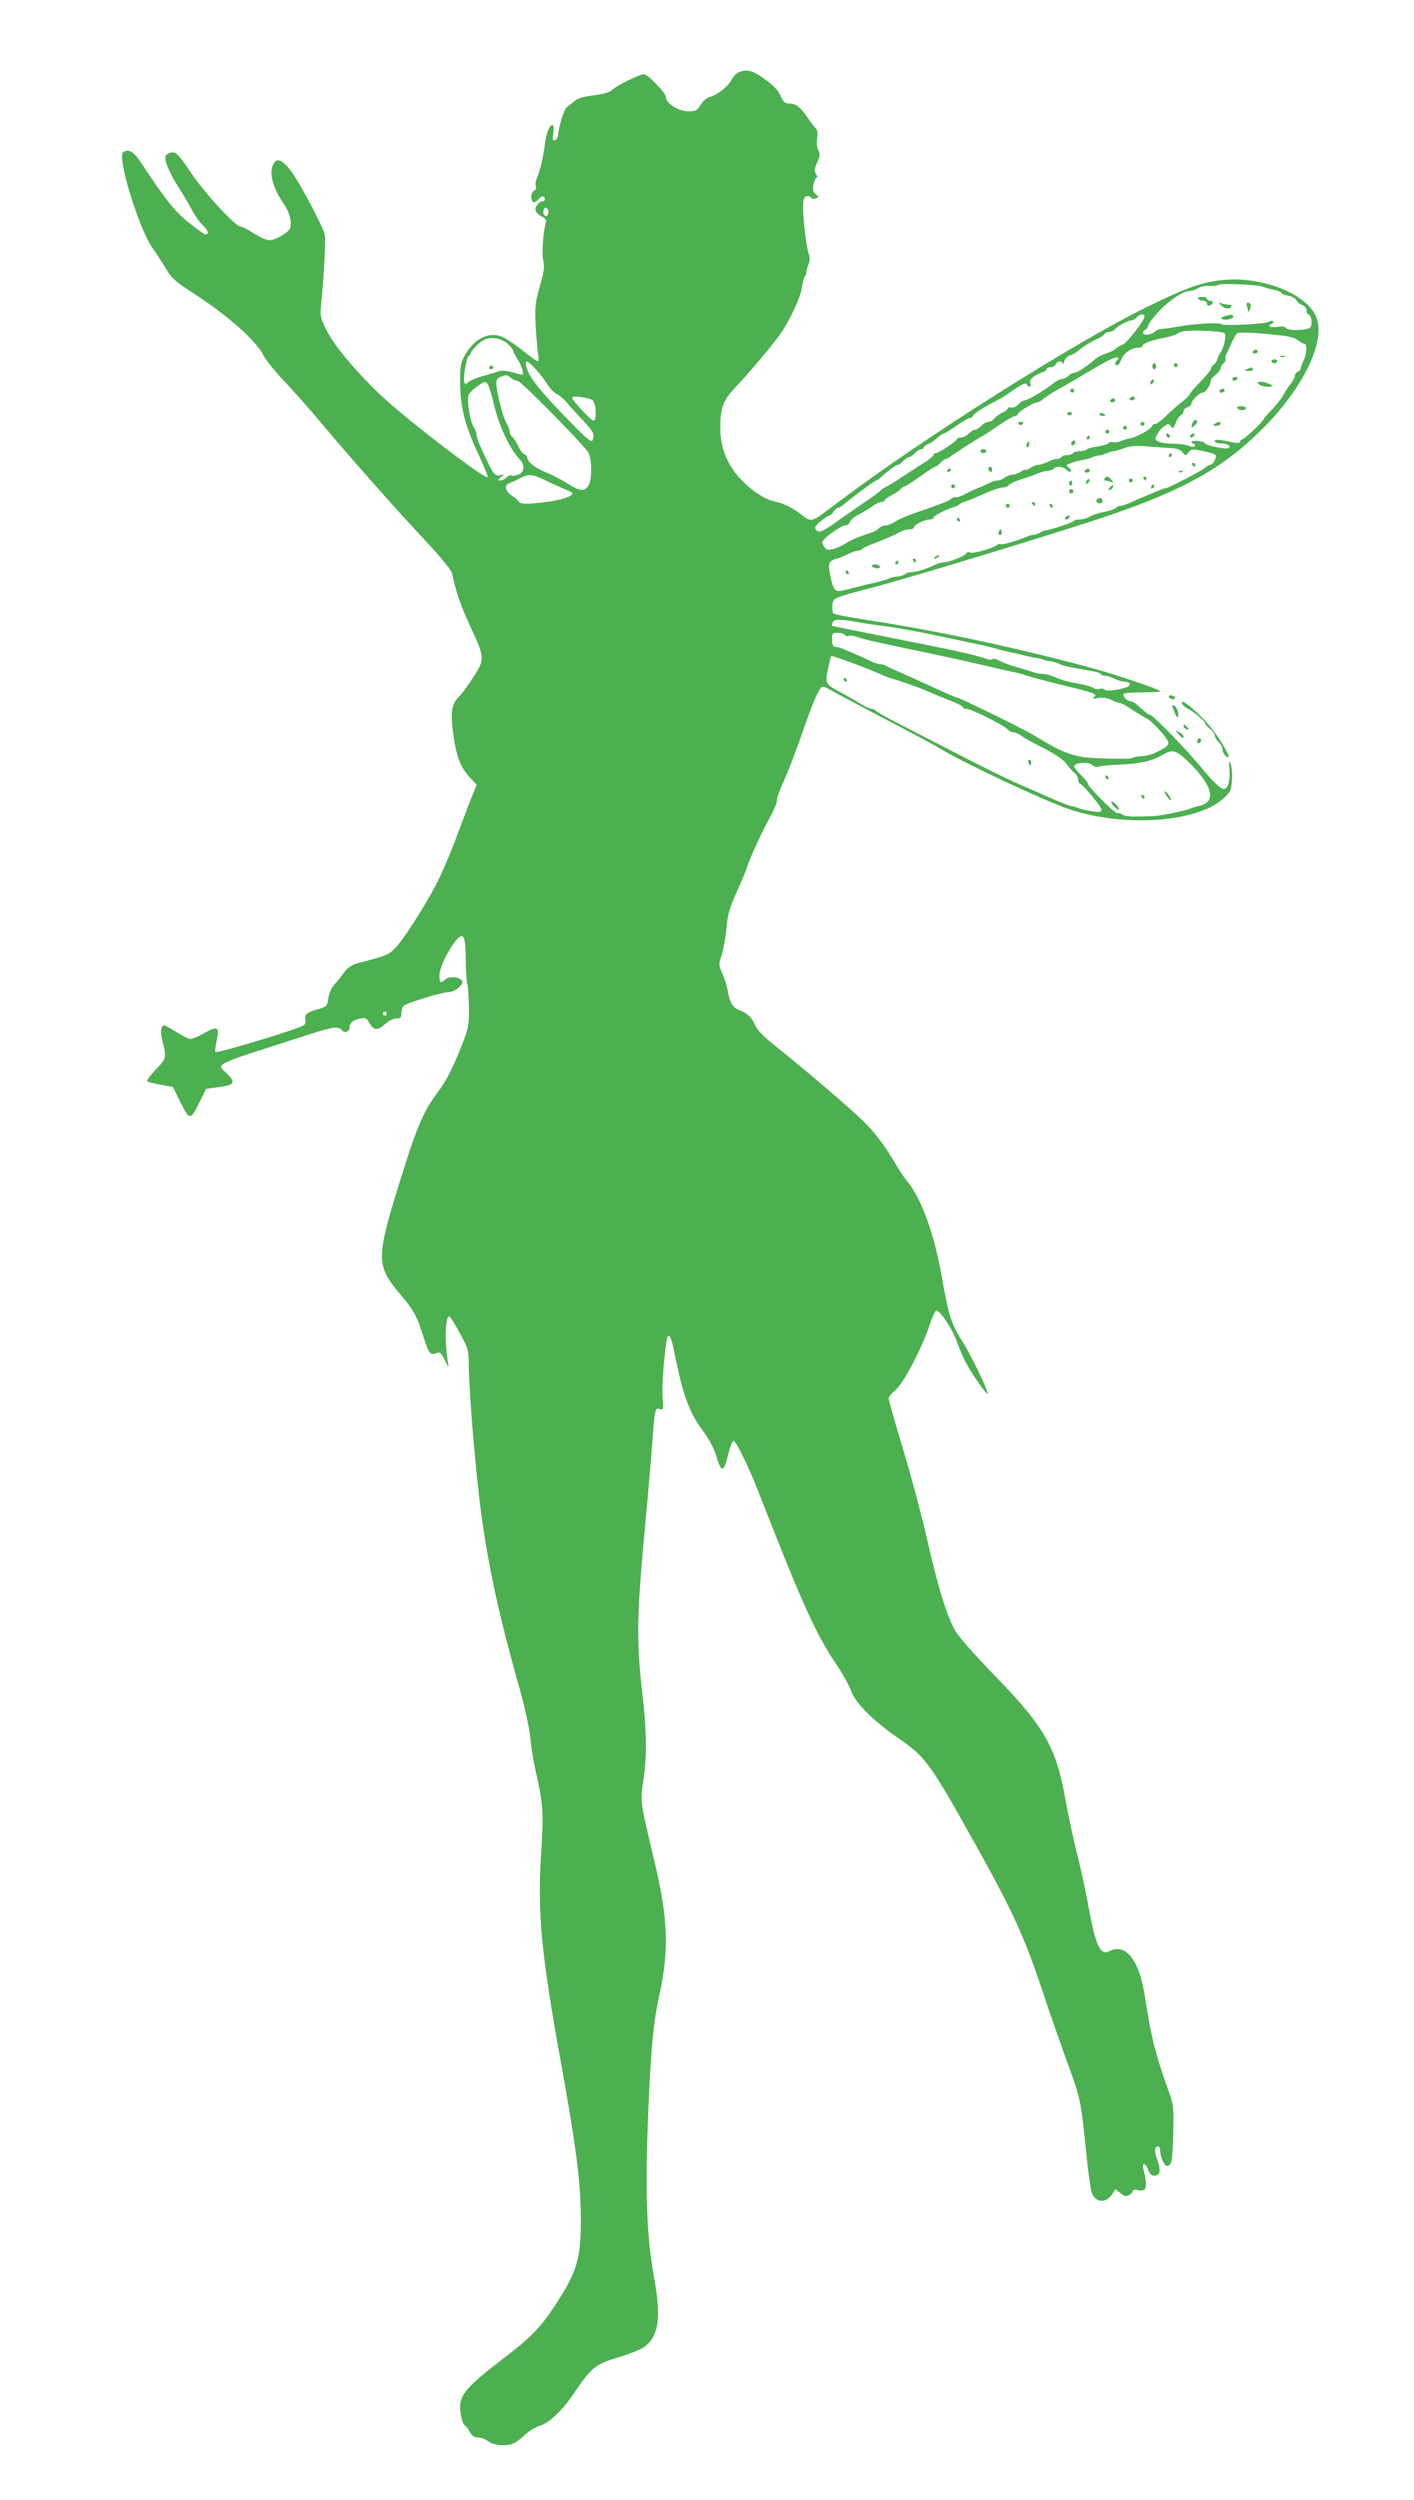 <?xml version="1.0" standalone="no"?>
<!DOCTYPE svg PUBLIC "-//W3C//DTD SVG 20010904//EN"
 "http://www.w3.org/TR/2001/REC-SVG-20010904/DTD/svg10.dtd">
<svg version="1.0" xmlns="http://www.w3.org/2000/svg"
 width="724pt" height="1280pt" viewBox="0 0 724 1280"
 preserveAspectRatio="xMidYMid meet">
<g transform="translate(0,1280) scale(0.1,-0.1)"
fill="#4caf50" stroke="none">
<path d="M3783 12430 c-12 -5 -29 -22 -37 -38 -18 -35 -73 -78 -111 -88 -16
-4 -35 -21 -47 -40 -18 -30 -25 -34 -62 -34 -51 0 -116 40 -116 72 0 21 -93
118 -113 118 -21 0 -134 -55 -157 -76 -18 -17 -45 -25 -101 -32 -51 -7 -83
-16 -96 -28 -11 -11 -28 -23 -37 -29 -16 -9 -44 -95 -49 -149 -1 -11 -8 -21
-16 -24 -11 -4 -13 4 -8 37 3 22 1 41 -4 41 -16 0 -33 -45 -40 -105 -8 -63
-25 -135 -42 -172 -5 -12 -7 -29 -3 -38 3 -9 0 -18 -9 -21 -17 -7 -20 -49 -5
-59 5 -3 17 3 27 14 9 11 20 18 25 15 12 -7 10 -24 -3 -24 -18 0 -41 -29 -37
-47 2 -10 16 -24 31 -31 19 -9 26 -19 22 -31 -14 -46 -22 -164 -13 -197 7 -29
4 -53 -18 -130 -24 -86 -26 -105 -21 -207 4 -62 9 -127 13 -144 3 -18 2 -33
-2 -33 -5 0 -43 27 -84 60 -41 33 -91 65 -111 70 -68 19 -137 -21 -182 -105
-19 -34 -22 -56 -21 -140 1 -122 25 -215 95 -364 27 -58 48 -109 46 -114 -6
-18 -394 278 -536 409 -126 117 -249 262 -288 341 -32 65 -35 77 -29 130 14
141 25 338 19 362 -12 46 -128 265 -172 324 -45 60 -73 71 -91 38 -24 -45 -5
-120 53 -205 29 -41 42 -93 33 -123 -8 -24 -75 -63 -108 -63 -13 0 -48 16 -78
35 -30 19 -61 35 -68 35 -27 0 -189 177 -256 278 -53 80 -73 102 -91 102 -12
0 -28 -7 -35 -15 -14 -17 14 -86 73 -178 20 -31 47 -78 61 -104 13 -26 38 -61
55 -77 28 -27 33 -46 11 -46 -5 0 -42 27 -83 60 -73 58 -119 116 -240 300 -42
64 -67 80 -96 61 -34 -22 82 -399 152 -494 13 -17 41 -61 62 -95 33 -57 49
-71 149 -136 174 -113 318 -241 356 -317 13 -24 59 -82 104 -129 44 -47 138
-152 207 -235 149 -177 354 -409 525 -592 76 -82 126 -143 129 -160 19 -91 42
-160 91 -266 76 -164 77 -170 21 -259 -25 -40 -59 -86 -75 -103 -39 -38 -46
-79 -33 -180 15 -121 37 -181 82 -230 l40 -43 -16 -39 c-9 -21 -46 -117 -82
-213 -35 -96 -85 -213 -110 -259 -68 -128 -168 -282 -208 -324 -35 -36 -47
-41 -188 -77 -36 -10 -55 -22 -75 -49 -14 -20 -37 -48 -51 -63 -14 -17 -27
-45 -30 -70 -6 -41 -8 -43 -56 -56 -54 -16 -68 -27 -61 -54 2 -10 -1 -22 -8
-27 -22 -18 -444 -146 -453 -137 -3 2 0 28 6 57 16 72 5 78 -62 40 -30 -17
-62 -31 -71 -31 -9 0 -42 16 -72 35 -30 19 -58 35 -63 35 -16 0 -21 -31 -12
-69 25 -99 25 -98 -31 -157 -28 -30 -48 -57 -45 -60 4 -4 35 -12 69 -18 l63
-11 32 -65 c55 -111 56 -111 107 -8 l31 63 67 9 c79 10 87 24 38 71 -52 50
-80 37 381 185 166 54 190 58 209 36 15 -19 40 -10 40 14 0 23 19 38 56 45 25
5 32 2 46 -24 21 -38 43 -39 80 -4 16 15 40 27 56 28 23 0 27 4 27 27 1 16 5
32 10 37 16 15 197 71 231 71 33 0 81 40 70 58 -12 20 -66 25 -85 8 -26 -23
-31 -20 -31 20 0 38 42 126 85 179 38 46 49 24 50 -102 0 -60 4 -113 7 -119 4
-6 8 -58 9 -115 1 -97 -1 -110 -34 -195 -46 -118 -80 -186 -127 -248 -74 -99
-107 -178 -196 -466 -119 -385 -119 -421 8 -570 67 -79 84 -111 118 -220 27
-85 33 -91 71 -76 12 5 21 -5 38 -41 11 -26 19 -37 17 -23 -20 106 -17 250 4
250 4 0 29 -38 54 -85 42 -77 46 -91 46 -152 0 -141 36 -572 66 -788 37 -266
90 -511 193 -876 28 -99 52 -210 56 -255 4 -43 15 -115 25 -159 42 -187 44
-213 31 -428 -20 -310 0 -517 99 -1066 79 -436 103 -621 104 -801 1 -219 -17
-280 -140 -466 -70 -104 -115 -151 -249 -254 -214 -164 -240 -198 -226 -291 5
-29 14 -55 20 -57 6 -2 18 -17 26 -33 11 -21 23 -29 43 -29 15 0 38 -9 52 -20
28 -22 98 -27 133 -9 12 6 38 26 57 44 19 18 51 38 72 44 53 17 117 78 181
173 84 125 108 144 220 177 53 15 112 39 132 52 77 52 92 148 55 352 -40 222
-48 444 -30 872 13 312 26 444 57 585 49 223 43 389 -24 670 -79 335 -75 308
-57 438 17 120 15 238 -6 422 -33 285 -31 405 19 930 11 118 25 283 31 365 13
175 14 178 39 170 18 -5 19 -2 14 56 -7 68 16 319 28 319 13 0 17 -11 43 -137
35 -172 70 -262 133 -346 32 -43 59 -94 69 -127 28 -95 39 -93 64 8 9 37 21
66 26 65 14 -4 79 -136 130 -268 215 -551 289 -716 389 -866 36 -53 73 -118
82 -145 20 -61 113 -154 240 -242 139 -95 163 -127 372 -500 226 -404 276
-514 389 -857 22 -66 70 -203 107 -305 70 -193 69 -191 99 -485 8 -82 20 -164
26 -182 19 -52 73 -56 105 -7 l16 25 26 -20 c19 -16 30 -18 44 -10 10 5 19 15
19 20 0 7 10 9 23 6 48 -13 55 12 32 105 -10 38 10 36 24 -2 7 -20 17 -30 31
-30 30 0 35 26 16 81 -17 46 -15 69 5 69 5 0 9 -8 9 -19 0 -32 21 -81 35 -81
24 0 29 22 32 167 3 134 2 148 -23 215 -68 191 -88 267 -124 498 -29 179 -99
263 -181 219 -45 -23 -69 29 -105 225 -14 77 -41 204 -61 281 -19 77 -45 201
-59 277 -46 263 -109 372 -375 643 -80 83 -162 175 -182 206 -45 70 -94 228
-152 486 -25 110 -79 313 -120 449 -41 137 -75 255 -75 264 0 8 16 27 35 43
40 31 139 221 176 336 13 39 28 71 33 71 21 -1 85 -98 106 -161 12 -35 35 -88
52 -118 31 -56 100 -153 105 -148 7 8 -85 200 -129 268 -57 90 -71 132 -104
322 -38 220 -103 403 -174 492 -18 22 -44 60 -58 85 -54 93 -107 165 -166 224
-64 64 -307 272 -457 391 -58 46 -93 82 -102 105 -17 41 -39 62 -84 79 -33 13
-47 39 -58 103 -3 20 -15 58 -26 83 -20 45 -20 48 -3 98 9 29 20 90 24 137 6
71 16 103 53 185 25 55 48 111 52 125 13 44 82 193 119 258 19 35 35 73 34 85
0 12 16 58 37 102 20 44 58 143 85 220 51 148 84 231 102 252 9 11 18 9 47 -8
20 -12 140 -76 266 -142 127 -66 262 -138 300 -161 124 -75 515 -258 650 -306
277 -97 658 -74 796 49 39 35 43 42 47 97 2 32 -1 70 -7 84 -8 20 -9 15 -6
-28 4 -60 -7 -102 -29 -102 -16 0 -62 44 -111 105 -71 88 -252 275 -267 275
-4 0 -17 8 -28 18 -11 9 -29 25 -40 35 -11 9 -26 17 -34 17 -17 0 -41 28 -32
38 4 4 50 7 101 7 52 0 91 3 87 6 -14 12 -211 79 -332 113 -370 102 -810 197
-1174 252 -88 13 -164 28 -169 33 -4 4 -7 24 -5 42 3 38 0 37 218 94 207 55
972 288 1205 368 380 130 578 242 775 437 210 208 328 449 281 573 -44 115
-255 206 -455 195 -117 -7 -201 -35 -420 -143 -361 -177 -1145 -672 -1566
-990 -159 -119 -138 -114 -209 -61 -42 30 -79 48 -116 56 -38 8 -73 25 -116
57 -113 85 -171 193 -171 318 -1 97 14 144 64 197 79 83 208 236 245 290 52
77 101 184 109 237 4 25 11 51 16 57 5 7 8 16 7 20 -1 5 3 22 10 38 8 21 9 38
2 55 -12 33 -29 170 -29 238 0 38 4 53 16 58 8 3 19 0 23 -6 4 -7 15 -9 25 -5
18 7 18 8 1 21 -14 10 -17 21 -12 49 4 20 11 36 16 36 5 0 4 9 -3 19 -9 16 -8
27 6 59 15 32 16 44 6 62 -7 13 -10 38 -6 61 4 25 2 42 -7 51 -7 7 -28 34 -45
60 -36 52 -58 68 -94 68 -19 0 -28 10 -42 40 -12 28 -37 54 -81 85 -62 45 -90
52 -132 35z m-977 -726 c-5 -13 -10 -14 -18 -6 -6 6 -8 18 -4 28 5 13 10 14
18 6 6 -6 8 -18 4 -28z m3662 -373 c9 -4 34 -11 55 -15 20 -4 37 -11 37 -15 0
-5 16 -12 36 -15 19 -4 38 -14 41 -22 3 -9 16 -20 29 -25 14 -5 24 -17 24 -29
0 -11 4 -20 9 -20 15 0 23 -51 10 -66 -14 -17 -115 -19 -125 -3 -4 7 -21 9
-45 5 -36 -6 -55 7 -26 17 6 2 9 8 5 12 -4 4 -13 3 -20 -2 -14 -12 -237 -23
-243 -13 -6 10 -133 3 -210 -10 -38 -7 -81 -13 -95 -14 -14 0 -29 -6 -35 -12
-14 -16 -54 -24 -61 -12 -4 6 1 15 10 20 9 5 16 15 16 23 0 7 23 38 52 69 53
58 126 106 160 106 10 0 29 6 41 14 12 8 39 14 60 12 21 -2 40 0 43 5 6 10
210 2 232 -10z m-608 -152 c0 -20 -93 -139 -114 -145 -12 -4 -25 -12 -31 -18
-5 -7 -28 -18 -50 -25 -22 -7 -51 -23 -65 -36 -40 -35 -87 -65 -103 -65 -8 0
-20 -7 -27 -15 -7 -8 -21 -15 -30 -15 -10 0 -31 -10 -47 -23 -40 -33 -131 -87
-147 -87 -7 0 -21 -9 -32 -21 -10 -11 -26 -18 -36 -16 -10 3 -18 1 -18 -4 0
-5 -12 -15 -27 -22 -16 -6 -34 -20 -41 -29 -7 -10 -21 -18 -31 -18 -10 0 -26
-9 -36 -20 -10 -11 -24 -20 -32 -20 -7 0 -22 -9 -33 -20 -11 -11 -29 -20 -40
-20 -11 0 -20 -4 -20 -8 0 -10 -93 -72 -109 -72 -6 0 -11 -4 -11 -9 0 -5 -17
-20 -37 -33 -40 -25 -47 -30 -113 -73 -57 -38 -81 -52 -100 -61 -8 -4 -19 -13
-25 -19 -5 -6 -41 -32 -80 -58 -38 -26 -95 -65 -125 -87 -85 -61 -107 -71
-121 -54 -10 12 -6 20 22 44 19 16 39 29 44 30 6 0 16 9 23 20 7 11 17 20 22
20 6 0 18 7 28 15 32 29 162 125 169 125 3 0 13 7 22 15 33 31 79 65 88 65 6
0 18 9 28 20 10 11 23 20 30 20 7 0 20 9 30 20 10 11 24 20 32 20 7 0 13 4 13
9 0 5 9 13 20 16 11 4 32 17 47 31 14 13 30 24 34 24 5 0 35 18 66 40 32 22
63 40 70 40 6 0 13 5 15 11 4 12 57 46 118 76 19 10 51 29 70 43 59 42 84 54
88 41 2 -6 8 -11 14 -11 5 0 7 9 3 19 -6 19 17 39 68 57 9 3 17 10 17 15 0 5
9 9 20 9 11 0 23 7 26 15 7 18 34 20 35 3 1 -7 4 -2 8 12 4 13 16 27 29 30 12
3 32 14 44 25 22 20 63 45 105 64 11 5 24 15 28 20 3 6 14 11 24 11 10 0 24 7
31 15 14 17 67 45 85 45 7 0 18 7 25 15 15 18 40 20 40 4z m410 -85 c11 -11
-4 -79 -23 -103 -6 -7 -12 -20 -14 -29 -1 -9 -9 -22 -17 -28 -9 -6 -16 -16
-16 -23 0 -6 -25 -36 -55 -67 -30 -31 -55 -60 -55 -65 0 -4 -17 -21 -37 -36
-20 -15 -56 -47 -80 -70 -23 -24 -49 -43 -57 -43 -7 0 -16 -6 -19 -14 -6 -15
-76 -53 -109 -60 -13 -2 -35 -9 -50 -15 -15 -6 -34 -8 -42 -5 -8 3 -17 1 -20
-5 -4 -6 -29 -13 -57 -17 -27 -4 -52 -11 -55 -15 -3 -5 -18 -9 -34 -9 -16 0
-32 -4 -35 -10 -3 -5 -17 -10 -30 -10 -13 0 -27 -4 -30 -10 -3 -5 -14 -10 -24
-10 -10 0 -32 -7 -47 -15 -16 -8 -37 -15 -47 -15 -10 0 -29 -7 -42 -16 -14 -9
-25 -13 -25 -10 0 4 -10 0 -22 -8 -12 -9 -32 -16 -43 -16 -11 0 -29 -7 -39
-15 -11 -8 -28 -15 -37 -15 -10 0 -30 -6 -46 -14 -15 -8 -41 -20 -58 -26 -16
-7 -47 -21 -68 -32 -21 -11 -41 -17 -44 -14 -4 3 -13 0 -22 -8 -9 -7 -43 -23
-76 -34 -138 -47 -192 -69 -215 -85 -13 -9 -34 -17 -46 -17 -12 0 -27 -7 -34
-15 -7 -8 -26 -19 -44 -24 -57 -18 -101 -36 -127 -54 -15 -10 -42 -22 -60 -27
-28 -8 -36 -7 -46 7 -7 9 -13 22 -13 27 1 17 96 86 118 86 11 0 22 8 24 18 3
9 23 26 44 37 22 11 53 30 70 42 17 13 38 23 47 23 10 0 17 4 17 8 0 5 17 17
38 28 20 10 41 25 45 32 4 6 13 12 19 12 5 0 41 23 79 50 38 28 73 50 77 50 5
0 17 9 27 20 10 11 22 20 27 20 5 0 14 5 21 10 16 14 167 110 172 110 2 0 36
23 76 50 40 28 79 50 86 50 7 0 13 4 13 9 0 11 83 61 101 61 7 0 21 8 32 18
10 9 47 33 81 52 35 19 110 63 167 97 57 35 113 63 124 63 15 0 16 -3 7 -12
-15 -15 -16 -28 -1 -28 5 0 15 14 21 30 11 32 52 60 88 60 11 0 20 4 20 9 0
12 45 29 109 41 30 6 59 14 65 19 6 5 20 11 31 14 35 9 204 2 215 -9z m292
-12 c40 -4 74 -14 85 -25 11 -9 25 -17 32 -17 15 0 12 -55 -6 -90 -7 -14 -13
-30 -13 -36 0 -7 -7 -14 -15 -18 -8 -3 -15 -12 -15 -20 0 -8 -10 -27 -23 -43
-12 -15 -29 -41 -37 -57 -8 -16 -34 -49 -57 -73 -24 -24 -43 -46 -43 -49 0
-10 -99 -104 -110 -104 -5 0 -10 -5 -10 -11 0 -7 -11 -9 -32 -5 -81 17 -98 18
-98 7 0 -6 12 -11 28 -11 34 0 59 -14 43 -24 -13 -9 -121 14 -121 24 0 5 -16
10 -35 12 -34 4 -48 -6 -22 -15 6 -2 9 -8 4 -12 -4 -5 -17 -4 -30 2 -12 6 -48
11 -79 11 -31 0 -65 5 -77 11 -18 10 -18 14 -6 37 7 14 23 33 35 41 21 15 24
15 35 0 10 -14 13 -12 25 18 7 19 19 36 27 39 7 3 13 12 13 20 0 8 9 18 20 21
11 3 20 11 20 18 0 17 42 57 59 57 15 0 41 41 41 63 0 5 11 18 25 29 14 11 25
25 25 33 0 7 7 18 15 25 8 7 12 16 10 21 -3 4 -1 16 4 26 6 10 18 36 27 58 10
22 23 44 28 48 11 8 99 4 228 -11z m-3976 -32 c18 -12 36 -31 40 -43 4 -12 15
-33 24 -47 10 -14 21 -38 25 -54 6 -26 4 -28 -17 -22 -63 19 -86 22 -108 14
-14 -6 -50 -16 -80 -24 -30 -8 -62 -22 -71 -30 -13 -12 -18 -12 -22 -2 -7 19
12 132 23 136 6 2 10 8 10 12 0 12 40 54 65 68 31 17 74 14 111 -8z m160 -144
c22 -24 48 -59 59 -77 11 -19 32 -39 45 -46 14 -6 36 -26 50 -42 14 -17 51
-58 83 -91 56 -60 63 -73 51 -104 -5 -12 -26 4 -88 67 -173 175 -238 254 -251
310 -10 39 6 34 51 -17z m-130 -41 c10 -8 26 -15 34 -15 16 0 306 -293 360
-363 21 -28 23 -143 3 -173 -21 -33 -44 -30 -110 12 -30 19 -78 44 -107 55
-54 22 -96 54 -96 75 0 6 -7 15 -15 18 -9 3 -22 21 -30 39 -8 19 -21 39 -29
47 -9 7 -16 19 -16 26 0 8 -4 22 -9 32 -22 42 -31 72 -46 135 -20 91 -19 106
8 117 30 12 31 12 53 -5z m-87 -136 c25 -108 85 -235 134 -283 26 -27 22 -65
-9 -76 -14 -6 -30 -8 -35 -4 -5 3 -16 -2 -25 -10 -8 -9 -23 -16 -32 -16 -15 1
-14 3 3 17 20 15 20 15 -2 10 -31 -7 -37 2 -102 144 -12 25 -21 53 -21 63 0 9
-6 27 -14 39 -21 31 -38 145 -25 168 5 10 26 30 47 44 33 23 38 24 49 9 6 -9
21 -56 32 -105z m506 21 c17 -14 21 -95 6 -104 -9 -6 -111 102 -111 118 0 12
87 1 105 -14z m2968 -245 c23 -1 43 -9 52 -21 15 -19 15 -19 30 0 13 17 19 18
72 7 31 -6 61 -15 66 -20 10 -10 -12 -51 -27 -51 -5 0 -17 -7 -25 -15 -19 -16
-190 -105 -204 -105 -5 0 -25 -7 -45 -16 -21 -9 -46 -20 -57 -24 -11 -4 -41
-17 -67 -29 -26 -12 -54 -21 -62 -21 -8 0 -17 -4 -20 -9 -5 -7 -41 -19 -81
-26 -15 -3 -48 -15 -67 -26 -10 -5 -29 -9 -42 -9 -14 0 -27 -4 -30 -9 -5 -7
-116 -44 -141 -46 -5 -1 -20 -6 -32 -13 -12 -7 -26 -11 -30 -10 -4 1 -19 -3
-33 -9 -55 -23 -131 -45 -137 -39 -3 3 -12 1 -19 -5 -22 -18 -133 -48 -140
-37 -3 5 -11 3 -17 -6 -12 -16 -90 -46 -119 -46 -9 0 -29 -6 -45 -14 -38 -19
-95 -36 -119 -36 -11 0 -24 -4 -30 -10 -5 -5 -23 -11 -39 -12 -17 -1 -34 -5
-40 -9 -5 -4 -50 -17 -100 -28 -49 -12 -107 -26 -129 -32 -49 -14 -60 -3 -75
76 -10 53 -9 61 6 73 9 6 22 12 28 12 6 0 28 9 50 20 22 11 47 20 57 20 9 0
19 4 23 9 3 5 27 17 53 26 42 15 104 42 154 67 10 4 27 8 38 8 11 0 20 4 20
10 0 13 54 40 80 40 11 0 20 5 20 10 0 10 79 49 106 54 7 1 18 7 25 13 8 6 25
14 39 18 14 4 54 21 90 37 36 17 77 31 92 32 15 0 30 6 32 12 2 5 30 18 62 29
33 10 73 24 91 32 17 7 40 13 51 13 12 0 24 5 27 10 9 15 51 12 65 -5 7 -8 17
-12 22 -9 5 3 1 12 -9 19 -17 13 -16 14 11 24 16 7 40 13 55 15 14 2 39 8 54
15 15 6 31 10 35 9 4 -1 20 4 35 10 16 7 34 12 40 12 7 0 30 7 52 15 30 12 60
14 125 9 47 -4 102 -8 123 -9z m-3190 -174 c45 -21 90 -41 100 -45 56 -18 -30
-50 -167 -62 -64 -6 -81 -4 -90 8 -6 8 -23 23 -38 32 -32 21 -37 54 -10 62 9
3 33 14 52 24 50 26 62 25 153 -19z m1612 -722 c28 -5 68 -11 90 -13 48 -5
193 -31 290 -52 39 -8 111 -23 160 -34 50 -10 108 -23 130 -30 22 -6 58 -15
80 -20 22 -4 51 -11 65 -15 14 -4 39 -9 55 -12 17 -2 37 -7 45 -10 8 -4 28 -8
45 -10 16 -3 35 -9 40 -13 6 -5 38 -13 70 -19 123 -21 136 -24 141 -32 3 -5
13 -9 23 -9 10 0 32 -7 47 -15 16 -8 39 -15 51 -15 31 0 38 -18 11 -29 -39
-14 -107 -22 -112 -12 -3 5 -15 7 -26 4 -11 -3 -26 -1 -33 5 -6 6 -41 15 -77
22 -36 6 -74 15 -85 20 -11 4 -33 13 -48 19 -15 6 -39 11 -52 11 -13 0 -34 4
-47 9 -13 5 -43 14 -68 21 -47 13 -82 26 -113 42 -10 5 -22 6 -28 2 -5 -3 -18
-2 -27 2 -17 8 -80 24 -162 42 -25 6 -175 36 -335 68 -159 31 -292 58 -294 60
-2 2 -1 10 3 19 6 17 49 15 161 -6z m-100 -60 c4 -6 13 -8 21 -5 8 3 27 1 42
-5 15 -6 45 -14 67 -19 22 -5 69 -15 105 -23 36 -8 113 -24 171 -36 58 -12
175 -37 260 -57 85 -20 174 -40 199 -45 25 -5 54 -13 65 -18 11 -4 91 -26 178
-47 174 -42 190 -49 167 -64 -10 -7 -4 -8 22 -4 24 4 47 1 69 -10 17 -9 38
-16 44 -16 7 0 35 -15 61 -33 27 -18 61 -38 76 -46 14 -7 47 -38 73 -68 52
-60 51 -68 -13 -99 -37 -19 -56 -24 -102 -27 -14 -1 -29 -5 -35 -9 -10 -6
-193 -2 -245 5 -62 9 -125 33 -195 76 -16 10 -48 28 -70 41 -73 42 -376 190
-389 190 -6 0 -51 20 -171 75 -38 18 -92 42 -120 54 -27 12 -58 26 -67 31 -10
6 -25 10 -34 10 -9 0 -28 6 -42 13 -15 8 -43 21 -62 29 -104 45 -97 43 -127
46 -8 1 -13 16 -13 37 0 32 2 35 29 35 17 0 33 -5 36 -11z m200 -208 c11 -5
29 -12 40 -15 31 -8 137 -45 165 -57 57 -25 88 -38 143 -59 31 -12 57 -26 57
-31 0 -5 9 -9 20 -9 24 0 194 -85 211 -106 6 -8 19 -14 29 -14 9 0 28 -8 41
-18 13 -10 44 -28 69 -40 101 -51 145 -80 164 -108 12 -16 29 -35 39 -42 9 -7
17 -22 17 -32 0 -10 4 -20 9 -22 18 -6 111 -119 111 -134 0 -12 -9 -14 -47 -8
-27 4 -59 11 -73 17 -14 6 -28 10 -32 9 -6 -1 -52 17 -123 48 -11 5 -42 19
-70 31 -129 55 -227 103 -455 221 -85 44 -199 102 -252 130 -54 27 -100 54
-104 59 -3 5 -13 9 -22 10 -9 0 -37 13 -62 29 -25 16 -69 41 -98 56 -75 40
-78 44 -63 117 7 34 15 65 17 68 3 5 189 -64 269 -100z m1558 -440 c126 -121
148 -207 59 -227 -15 -3 -36 -9 -47 -14 -24 -10 -150 -37 -182 -38 -24 -2 -29
-2 -106 -3 -27 0 -55 5 -62 11 -8 7 -18 9 -23 6 -10 -6 -152 136 -152 152 0 6
-16 25 -35 43 -19 19 -35 39 -35 45 0 20 72 26 92 7 11 -9 24 -13 35 -8 10 4
56 8 103 10 106 4 164 17 221 49 54 31 70 27 132 -33z m-4103 -1291 c0 -5 -4
-10 -10 -10 -5 0 -10 5 -10 10 0 6 5 10 10 10 6 0 10 -4 10 -10z"/>
<path d="M6135 11270 c3 -5 15 -10 26 -10 10 0 19 -7 19 -15 0 -9 6 -12 15 -9
8 4 15 10 15 15 0 5 -7 9 -15 9 -8 0 -15 5 -15 10 0 6 -12 10 -26 10 -14 0
-23 -4 -19 -10z"/>
<path d="M6252 11237 c19 -19 44 -22 53 -7 3 6 -3 10 -14 10 -10 0 -28 3 -38
7 -17 6 -17 6 -1 -10z"/>
<path d="M6384 11234 c3 -9 6 -21 7 -27 0 -7 4 -3 8 8 9 22 5 35 -11 35 -5 0
-7 -7 -4 -16z"/>
<path d="M6270 11181 c-16 -4 -21 -9 -13 -14 16 -10 65 2 57 14 -6 10 -8 10
-44 0z"/>
<path d="M5900 10925 c0 -8 5 -15 10 -15 6 0 10 7 10 15 0 8 -4 15 -10 15 -5
0 -10 -7 -10 -15z"/>
<path d="M6010 10930 c0 -5 5 -10 10 -10 6 0 10 5 10 10 0 6 -4 10 -10 10 -5
0 -10 -4 -10 -10z"/>
<path d="M5897 10853 c-4 -3 -7 -11 -7 -17 0 -6 5 -5 12 2 6 6 9 14 7 17 -3 3
-9 2 -12 -2z"/>
<path d="M5480 10800 c0 -5 5 -10 10 -10 6 0 10 5 10 10 0 6 -4 10 -10 10 -5
0 -10 -4 -10 -10z"/>
<path d="M5785 10760 c-3 -5 1 -10 9 -10 9 0 16 5 16 10 0 6 -4 10 -9 10 -6 0
-13 -4 -16 -10z"/>
<path d="M5685 10750 c-3 -5 1 -10 9 -10 9 0 16 5 16 10 0 6 -4 10 -9 10 -6 0
-13 -4 -16 -10z"/>
<path d="M5465 10680 c4 -6 11 -8 16 -5 14 9 11 15 -7 15 -8 0 -12 -5 -9 -10z"/>
<path d="M5630 10680 c0 -6 7 -10 15 -10 8 0 15 2 15 4 0 2 -7 6 -15 10 -8 3
-15 1 -15 -4z"/>
<path d="M5215 10630 c4 -6 11 -8 16 -5 14 9 11 15 -7 15 -8 0 -12 -5 -9 -10z"/>
<path d="M5840 10630 c0 -5 5 -10 10 -10 6 0 10 5 10 10 0 6 -4 10 -10 10 -5
0 -10 -4 -10 -10z"/>
<path d="M5750 10610 c0 -5 5 -10 10 -10 6 0 10 5 10 10 0 6 -4 10 -10 10 -5
0 -10 -4 -10 -10z"/>
<path d="M5660 10590 c0 -5 5 -10 10 -10 6 0 10 5 10 10 0 6 -4 10 -10 10 -5
0 -10 -4 -10 -10z"/>
<path d="M5565 10560 c-3 -5 -1 -10 4 -10 6 0 11 5 11 10 0 6 -2 10 -4 10 -3
0 -8 -4 -11 -10z"/>
<path d="M5486 10535 c-3 -8 -1 -15 4 -15 13 0 22 18 11 24 -5 3 -11 -1 -15
-9z"/>
<path d="M5256 10525 c-3 -8 -1 -15 4 -15 6 0 10 7 10 15 0 8 -2 15 -4 15 -2
0 -6 -7 -10 -15z"/>
<path d="M5020 10490 c0 -5 7 -10 15 -10 8 0 15 5 15 10 0 6 -7 10 -15 10 -8
0 -15 -4 -15 -10z"/>
<path d="M5060 10401 c0 -6 5 -13 10 -16 6 -3 10 1 10 9 0 9 -4 16 -10 16 -5
0 -10 -4 -10 -9z"/>
<path d="M4850 10389 c0 -5 5 -7 10 -4 6 3 10 8 10 11 0 2 -4 4 -10 4 -5 0
-10 -5 -10 -11z"/>
<path d="M4870 10310 c0 -5 5 -10 10 -10 6 0 10 5 10 10 0 6 -4 10 -10 10 -5
0 -10 -4 -10 -10z"/>
<path d="M6415 11000 c-3 -5 1 -10 9 -10 9 0 16 5 16 10 0 6 -4 10 -9 10 -6 0
-13 -4 -16 -10z"/>
<path d="M6558 10973 c7 -3 16 -2 19 1 4 3 -2 6 -13 5 -11 0 -14 -3 -6 -6z"/>
<path d="M6510 10950 c0 -5 7 -10 15 -10 8 0 15 5 15 10 0 6 -7 10 -15 10 -8
0 -15 -4 -15 -10z"/>
<path d="M6385 10910 c-18 -8 -17 -9 8 -9 16 -1 26 3 22 9 -3 6 -7 10 -8 9 -1
0 -11 -4 -22 -9z"/>
<path d="M6310 10860 c0 -5 4 -10 9 -10 6 0 13 5 16 10 3 6 -1 10 -9 10 -9 0
-16 -4 -16 -10z"/>
<path d="M6440 10841 c0 -12 26 -21 58 -21 20 1 23 3 12 9 -25 14 -70 22 -70
12z"/>
<path d="M6245 10800 c-3 -5 1 -10 9 -10 9 0 16 5 16 10 0 6 -4 10 -9 10 -6 0
-13 -4 -16 -10z"/>
<path d="M6335 10710 c3 -5 15 -10 26 -10 10 0 19 5 19 10 0 6 -12 10 -26 10
-14 0 -23 -4 -19 -10z"/>
<path d="M6106 10634 c-9 -24 -7 -28 9 -14 17 14 20 30 6 30 -5 0 -12 -7 -15
-16z"/>
<path d="M6220 10630 c-12 -8 -11 -10 8 -10 12 0 22 5 22 10 0 13 -11 13 -30
0z"/>
<path d="M5972 10571 c2 -7 7 -12 11 -12 12 1 9 15 -3 20 -7 2 -11 -2 -8 -8z"/>
<path d="M6095 10570 c-3 -5 -2 -10 4 -10 5 0 13 5 16 10 3 6 2 10 -4 10 -5 0
-13 -4 -16 -10z"/>
<path d="M2505 10920 c-3 -5 1 -10 10 -10 9 0 13 5 10 10 -3 6 -8 10 -10 10
-2 0 -7 -4 -10 -10z"/>
<path d="M5985 10470 c-3 -5 -1 -10 4 -10 6 0 11 5 11 10 0 6 -2 10 -4 10 -3
0 -8 -4 -11 -10z"/>
<path d="M6105 10420 c3 -5 8 -10 11 -10 2 0 4 5 4 10 0 6 -5 10 -11 10 -5 0
-7 -4 -4 -10z"/>
<path d="M5555 10390 c-3 -5 1 -10 9 -10 9 0 16 5 16 10 0 6 -4 10 -9 10 -6 0
-13 -4 -16 -10z"/>
<path d="M6038 10383 c7 -3 16 -2 19 1 4 3 -2 6 -13 5 -11 0 -14 -3 -6 -6z"/>
<path d="M5655 10350 c-3 -5 -2 -10 4 -10 5 0 18 -3 28 -7 16 -6 16 -5 4 10
-15 19 -27 22 -36 7z"/>
<path d="M5855 10350 c3 -5 8 -10 11 -10 2 0 4 5 4 10 0 6 -5 10 -11 10 -5 0
-7 -4 -4 -10z"/>
<path d="M5567 10343 c-4 -3 -7 -11 -7 -17 0 -6 5 -5 12 2 6 6 9 14 7 17 -3 3
-9 2 -12 -2z"/>
<path d="M5780 10340 c0 -5 5 -10 10 -10 6 0 10 5 10 10 0 6 -4 10 -10 10 -5
0 -10 -4 -10 -10z"/>
<path d="M5475 10331 c-3 -5 -1 -12 5 -16 5 -3 10 1 10 9 0 18 -6 21 -15 7z"/>
<path d="M5682 10304 c-7 -8 -8 -14 -3 -14 10 0 25 19 20 25 -2 1 -10 -3 -17
-11z"/>
<path d="M5895 10310 c-3 -5 -1 -10 4 -10 6 0 11 5 11 10 0 6 -2 10 -4 10 -3
0 -8 -4 -11 -10z"/>
<path d="M5476 10291 c-4 -5 -2 -12 3 -15 5 -4 12 -2 15 3 4 5 2 12 -3 15 -5
4 -12 2 -15 -3z"/>
<path d="M5615 10241 c-7 -12 12 -24 25 -16 11 7 4 25 -10 25 -5 0 -11 -4 -15
-9z"/>
<path d="M5285 10220 c3 -5 8 -10 11 -10 2 0 4 5 4 10 0 6 -5 10 -11 10 -5 0
-7 -4 -4 -10z"/>
<path d="M5150 10210 c0 -5 5 -10 10 -10 6 0 10 5 10 10 0 6 -4 10 -10 10 -5
0 -10 -4 -10 -10z"/>
<path d="M5375 10210 c3 -5 8 -10 11 -10 2 0 4 5 4 10 0 6 -5 10 -11 10 -5 0
-7 -4 -4 -10z"/>
<path d="M5455 10150 c-3 -5 -2 -10 4 -10 5 0 13 5 16 10 3 6 2 10 -4 10 -5 0
-13 -4 -16 -10z"/>
<path d="M4900 10140 c0 -5 5 -10 11 -10 5 0 7 5 4 10 -3 6 -8 10 -11 10 -2 0
-4 -4 -4 -10z"/>
<path d="M5116 10081 c-4 -7 -5 -15 -2 -18 9 -9 19 4 14 18 -4 11 -6 11 -12 0z"/>
<path d="M4790 9950 c-9 -6 -10 -10 -3 -10 6 0 15 5 18 10 8 12 4 12 -15 0z"/>
<path d="M4675 9930 c3 -5 8 -10 11 -10 2 0 4 5 4 10 0 6 -5 10 -11 10 -5 0
-7 -4 -4 -10z"/>
<path d="M4585 9920 c-3 -5 -1 -10 4 -10 6 0 11 5 11 10 0 6 -2 10 -4 10 -3 0
-8 -4 -11 -10z"/>
<path d="M4465 9900 c3 -5 15 -10 26 -10 11 0 17 5 14 10 -3 6 -15 10 -26 10
-11 0 -17 -4 -14 -10z"/>
<path d="M4330 9870 c0 -5 5 -10 11 -10 5 0 7 5 4 10 -3 6 -8 10 -11 10 -2 0
-4 -4 -4 -10z"/>
<path d="M4320 9320 c0 -5 5 -10 11 -10 5 0 7 5 4 10 -3 6 -8 10 -11 10 -2 0
-4 -4 -4 -10z"/>
<path d="M5266 8895 c4 -8 8 -15 10 -15 2 0 4 7 4 15 0 8 -4 15 -10 15 -5 0
-7 -7 -4 -15z"/>
<path d="M5660 8820 c0 -5 5 -10 11 -10 5 0 7 5 4 10 -3 6 -8 10 -11 10 -2 0
-4 -4 -4 -10z"/>
<path d="M5969 8732 c6 -12 16 -24 22 -28 8 -4 8 -1 0 14 -6 12 -16 24 -22 28
-8 4 -8 1 0 -14z"/>
<path d="M5845 8720 c3 -5 8 -10 11 -10 2 0 4 5 4 10 0 6 -5 10 -11 10 -5 0
-7 -4 -4 -10z"/>
<path d="M5690 8693 c0 -5 9 -18 20 -28 11 -10 20 -14 20 -8 0 5 -9 18 -20 28
-11 10 -20 14 -20 8z"/>
<path d="M5985 9230 c3 -5 13 -10 21 -10 8 0 12 5 9 10 -3 6 -13 10 -21 10 -8
0 -12 -4 -9 -10z"/>
<path d="M6052 9198 c3 -7 13 -17 24 -23 34 -17 94 -67 94 -77 0 -6 11 -19 25
-30 14 -11 25 -26 25 -34 0 -8 9 -23 20 -34 11 -11 20 -28 20 -39 0 -10 7 -24
15 -31 55 -46 -44 120 -115 191 -67 68 -116 103 -108 77z"/>
<path d="M6004 9179 c3 -8 9 -22 12 -31 10 -29 23 -21 15 9 -4 15 -13 29 -20
31 -9 3 -11 -1 -7 -9z"/>
<path d="M6060 9081 c0 -5 7 -12 16 -15 14 -5 15 -4 4 9 -14 17 -20 19 -20 6z"/>
<path d="M6034 9041 c21 -23 26 -26 26 -11 0 5 -10 15 -22 21 -23 12 -23 12
-4 -10z"/>
<path d="M6130 9004 c0 -8 5 -12 10 -9 6 3 10 10 10 16 0 5 -4 9 -10 9 -5 0
-10 -7 -10 -16z"/>
</g>
</svg>
